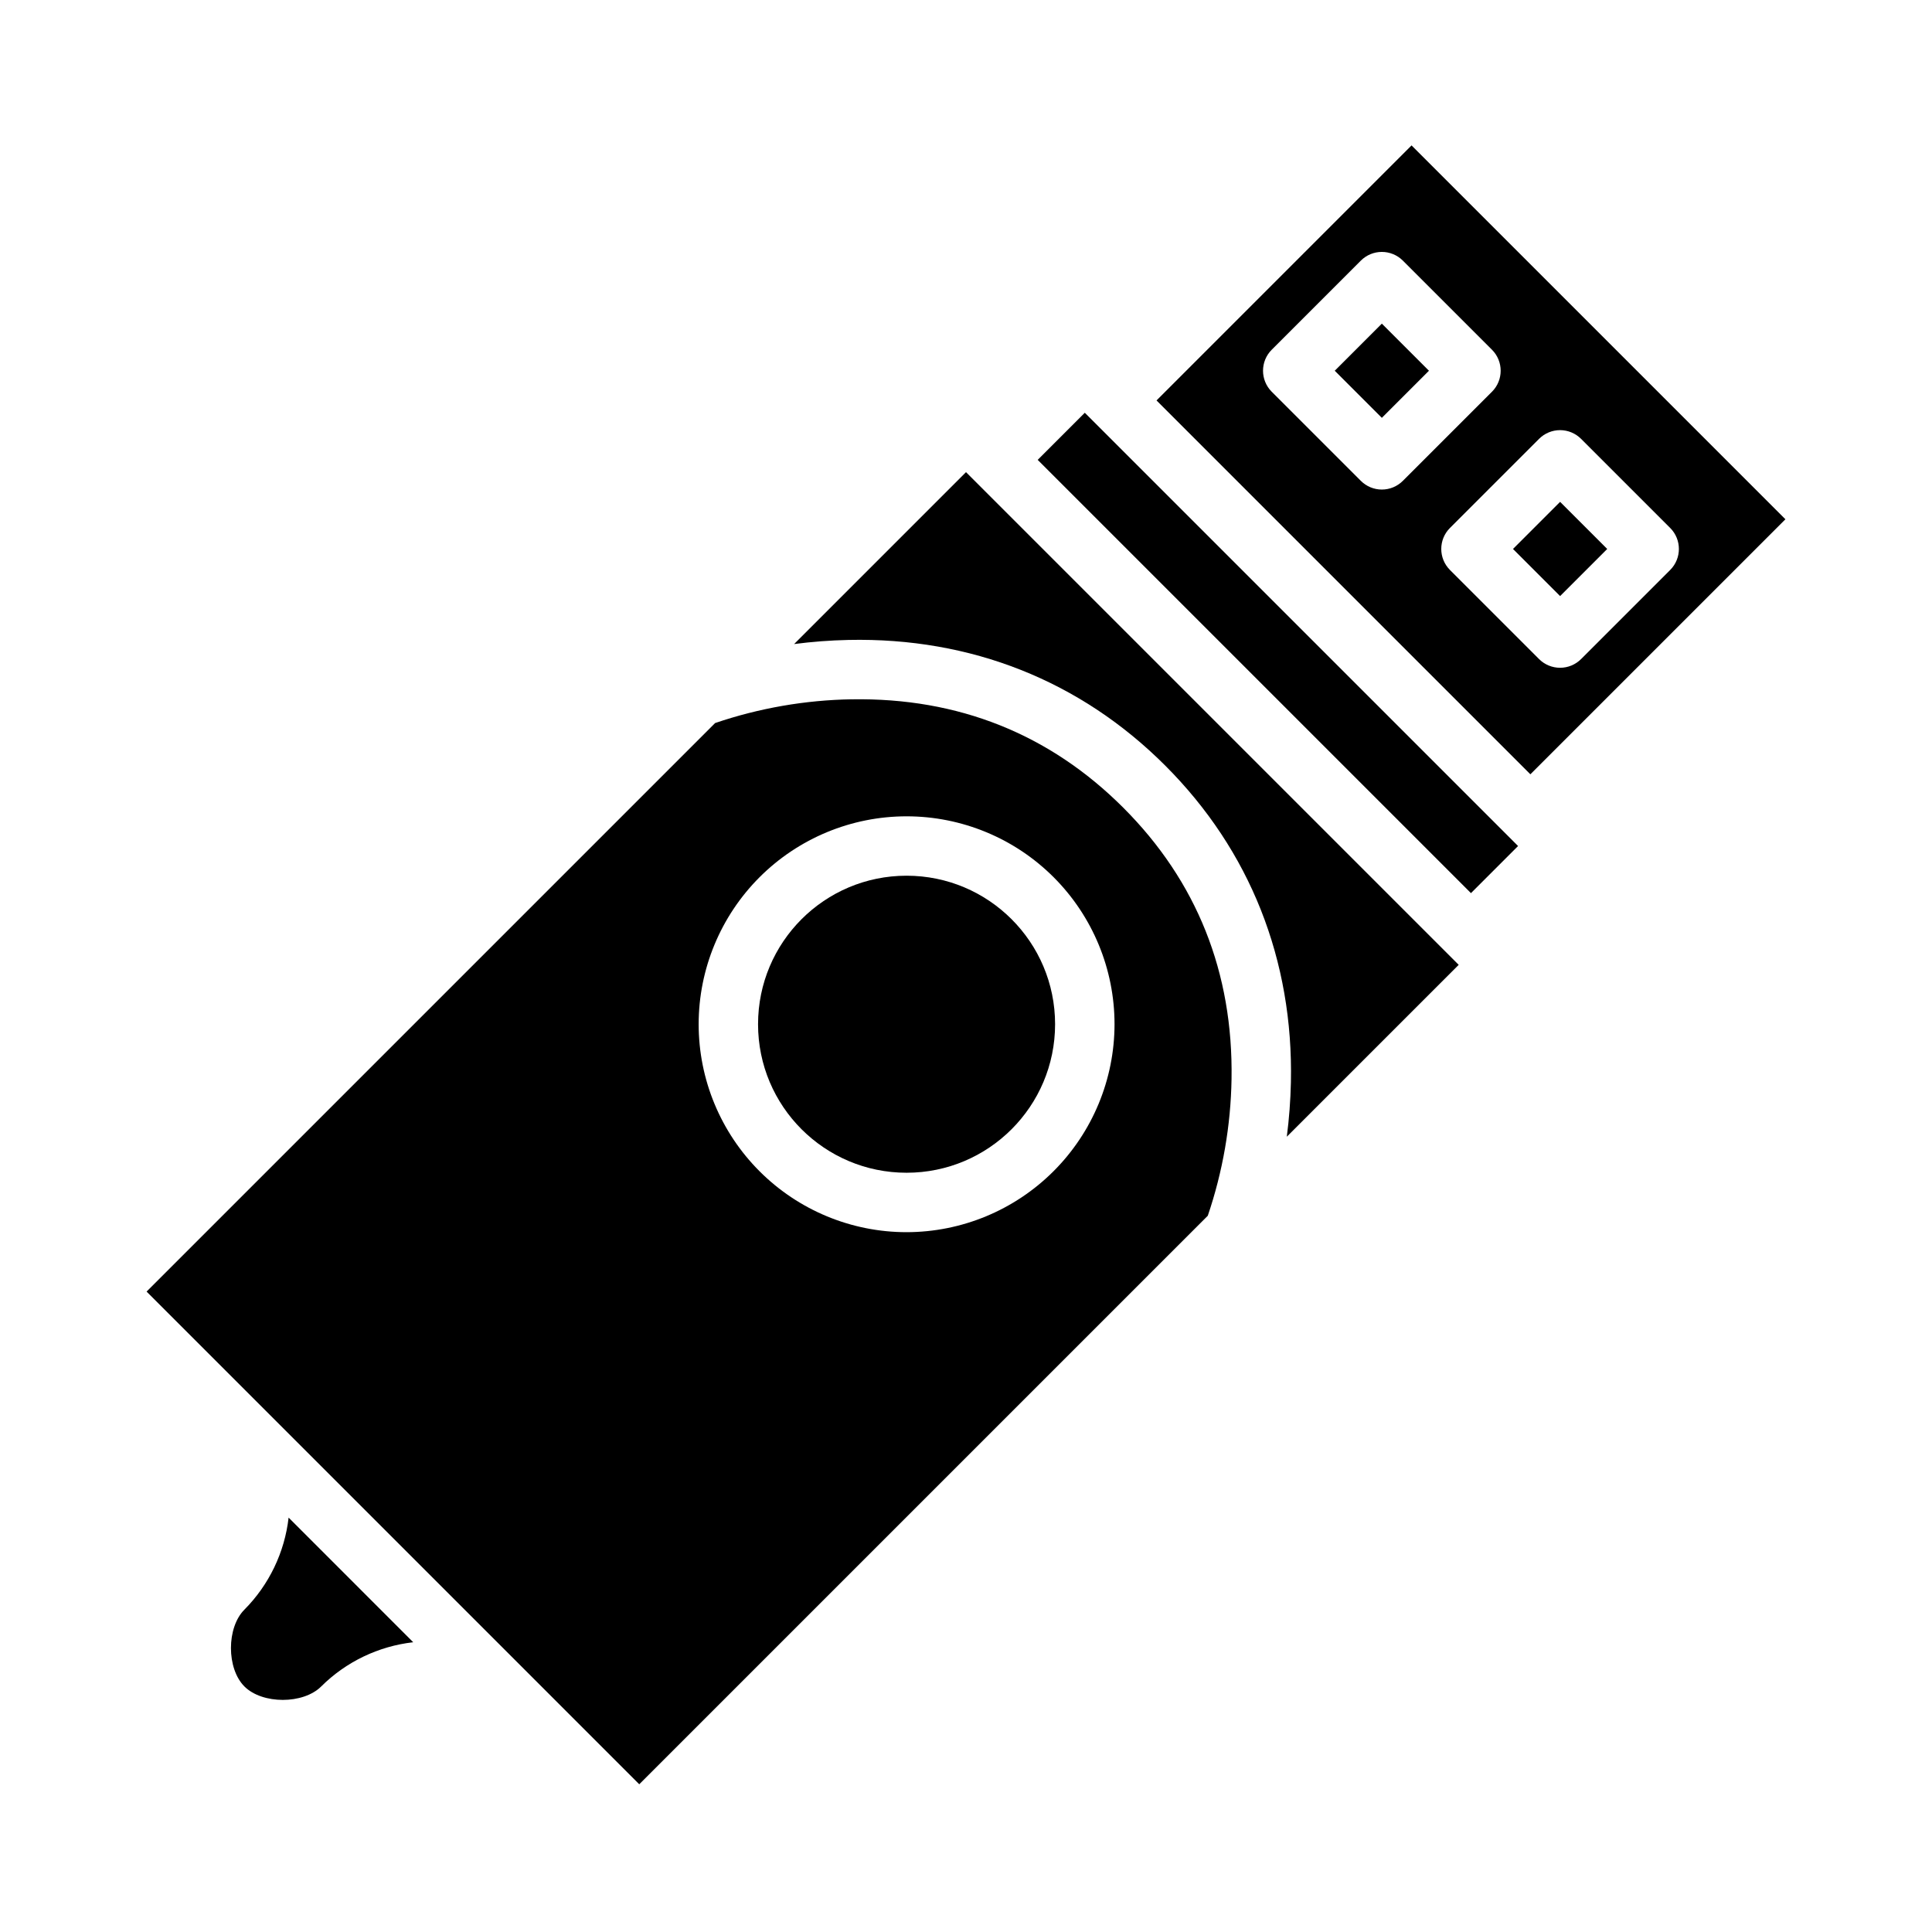 <?xml version="1.0" encoding="UTF-8"?>
<!-- Uploaded to: ICON Repo, www.svgrepo.com, Generator: ICON Repo Mixer Tools -->
<svg fill="#000000" width="800px" height="800px" version="1.1" viewBox="144 144 512 512" xmlns="http://www.w3.org/2000/svg">
 <g>
  <path d="m497.72 242.25 12.484-12.484 12.484 12.484-12.484 12.484z"/>
  <path d="m419 265.87 12.484-12.484 114.82 114.82-12.484 12.484z"/>
  <path d="m544.96 289.48 12.484-12.484 12.484 12.484-12.484 12.484z"/>
  <path d="m208.77 570.57c-4.754 4.758-4.754 15.598 0 20.355 4.754 4.758 15.598 4.754 20.355 0 6.578-6.539 15.168-10.664 24.383-11.715l-33.023-33.027c-1.055 9.215-5.18 17.805-11.715 24.387z"/>
  <path d="m369.73 329.32c-12.324 0.203-24.543 2.328-36.211 6.293l-150.67 150.67 130.56 130.57 150.67-150.67c3.965-11.668 6.09-23.887 6.293-36.211 0.461-28.227-9.195-52.43-28.703-71.938-19.508-19.508-43.73-29.172-71.938-28.707zm14.527 141.22c-14.613 0-28.629-5.805-38.965-16.141-10.332-10.332-16.141-24.348-16.141-38.965 0-14.613 5.809-28.629 16.141-38.965 10.336-10.332 24.352-16.137 38.965-16.137 14.613 0 28.633 5.805 38.965 16.137 10.336 10.336 16.141 24.352 16.141 38.965-0.016 14.609-5.828 28.617-16.16 38.945-10.328 10.332-24.336 16.145-38.945 16.16z"/>
  <path d="m354.45 314.68c4.773-0.621 9.578-0.984 14.391-1.09 32.473-0.703 61.488 10.824 83.961 33.301 22.477 22.477 33.992 51.512 33.301 83.965-0.105 4.812-0.469 9.613-1.086 14.387l45.555-45.551-130.57-130.57z"/>
  <path d="m423.61 415.43c0 21.738-17.621 39.359-39.359 39.359-21.738 0-39.359-17.621-39.359-39.359 0-21.738 17.621-39.359 39.359-39.359 21.738 0 39.359 17.621 39.359 39.359"/>
  <path d="m450.49 250.12 99.074 99.078 67.59-67.586-99.078-99.078zm112.51 10.18 23.617 23.617v-0.004c3.074 3.074 3.074 8.059 0 11.133l-23.617 23.617c-1.477 1.477-3.477 2.305-5.566 2.305-2.086 0-4.09-0.828-5.566-2.305l-23.617-23.617h0.004c-3.074-3.074-3.074-8.059 0-11.133l23.617-23.617-0.004 0.004c1.477-1.477 3.481-2.309 5.566-2.309 2.09 0 4.09 0.832 5.566 2.309zm-23.617-12.484-23.617 23.617 0.004-0.004c-1.477 1.477-3.481 2.309-5.566 2.309-2.09 0-4.09-0.832-5.566-2.309l-23.617-23.617v0.004c-3.074-3.074-3.074-8.059 0-11.133l23.617-23.617c1.477-1.477 3.477-2.305 5.566-2.305 2.086 0 4.09 0.828 5.566 2.305l23.617 23.617c3.074 3.074 3.074 8.059 0 11.133z"/>
 </g>
</svg>